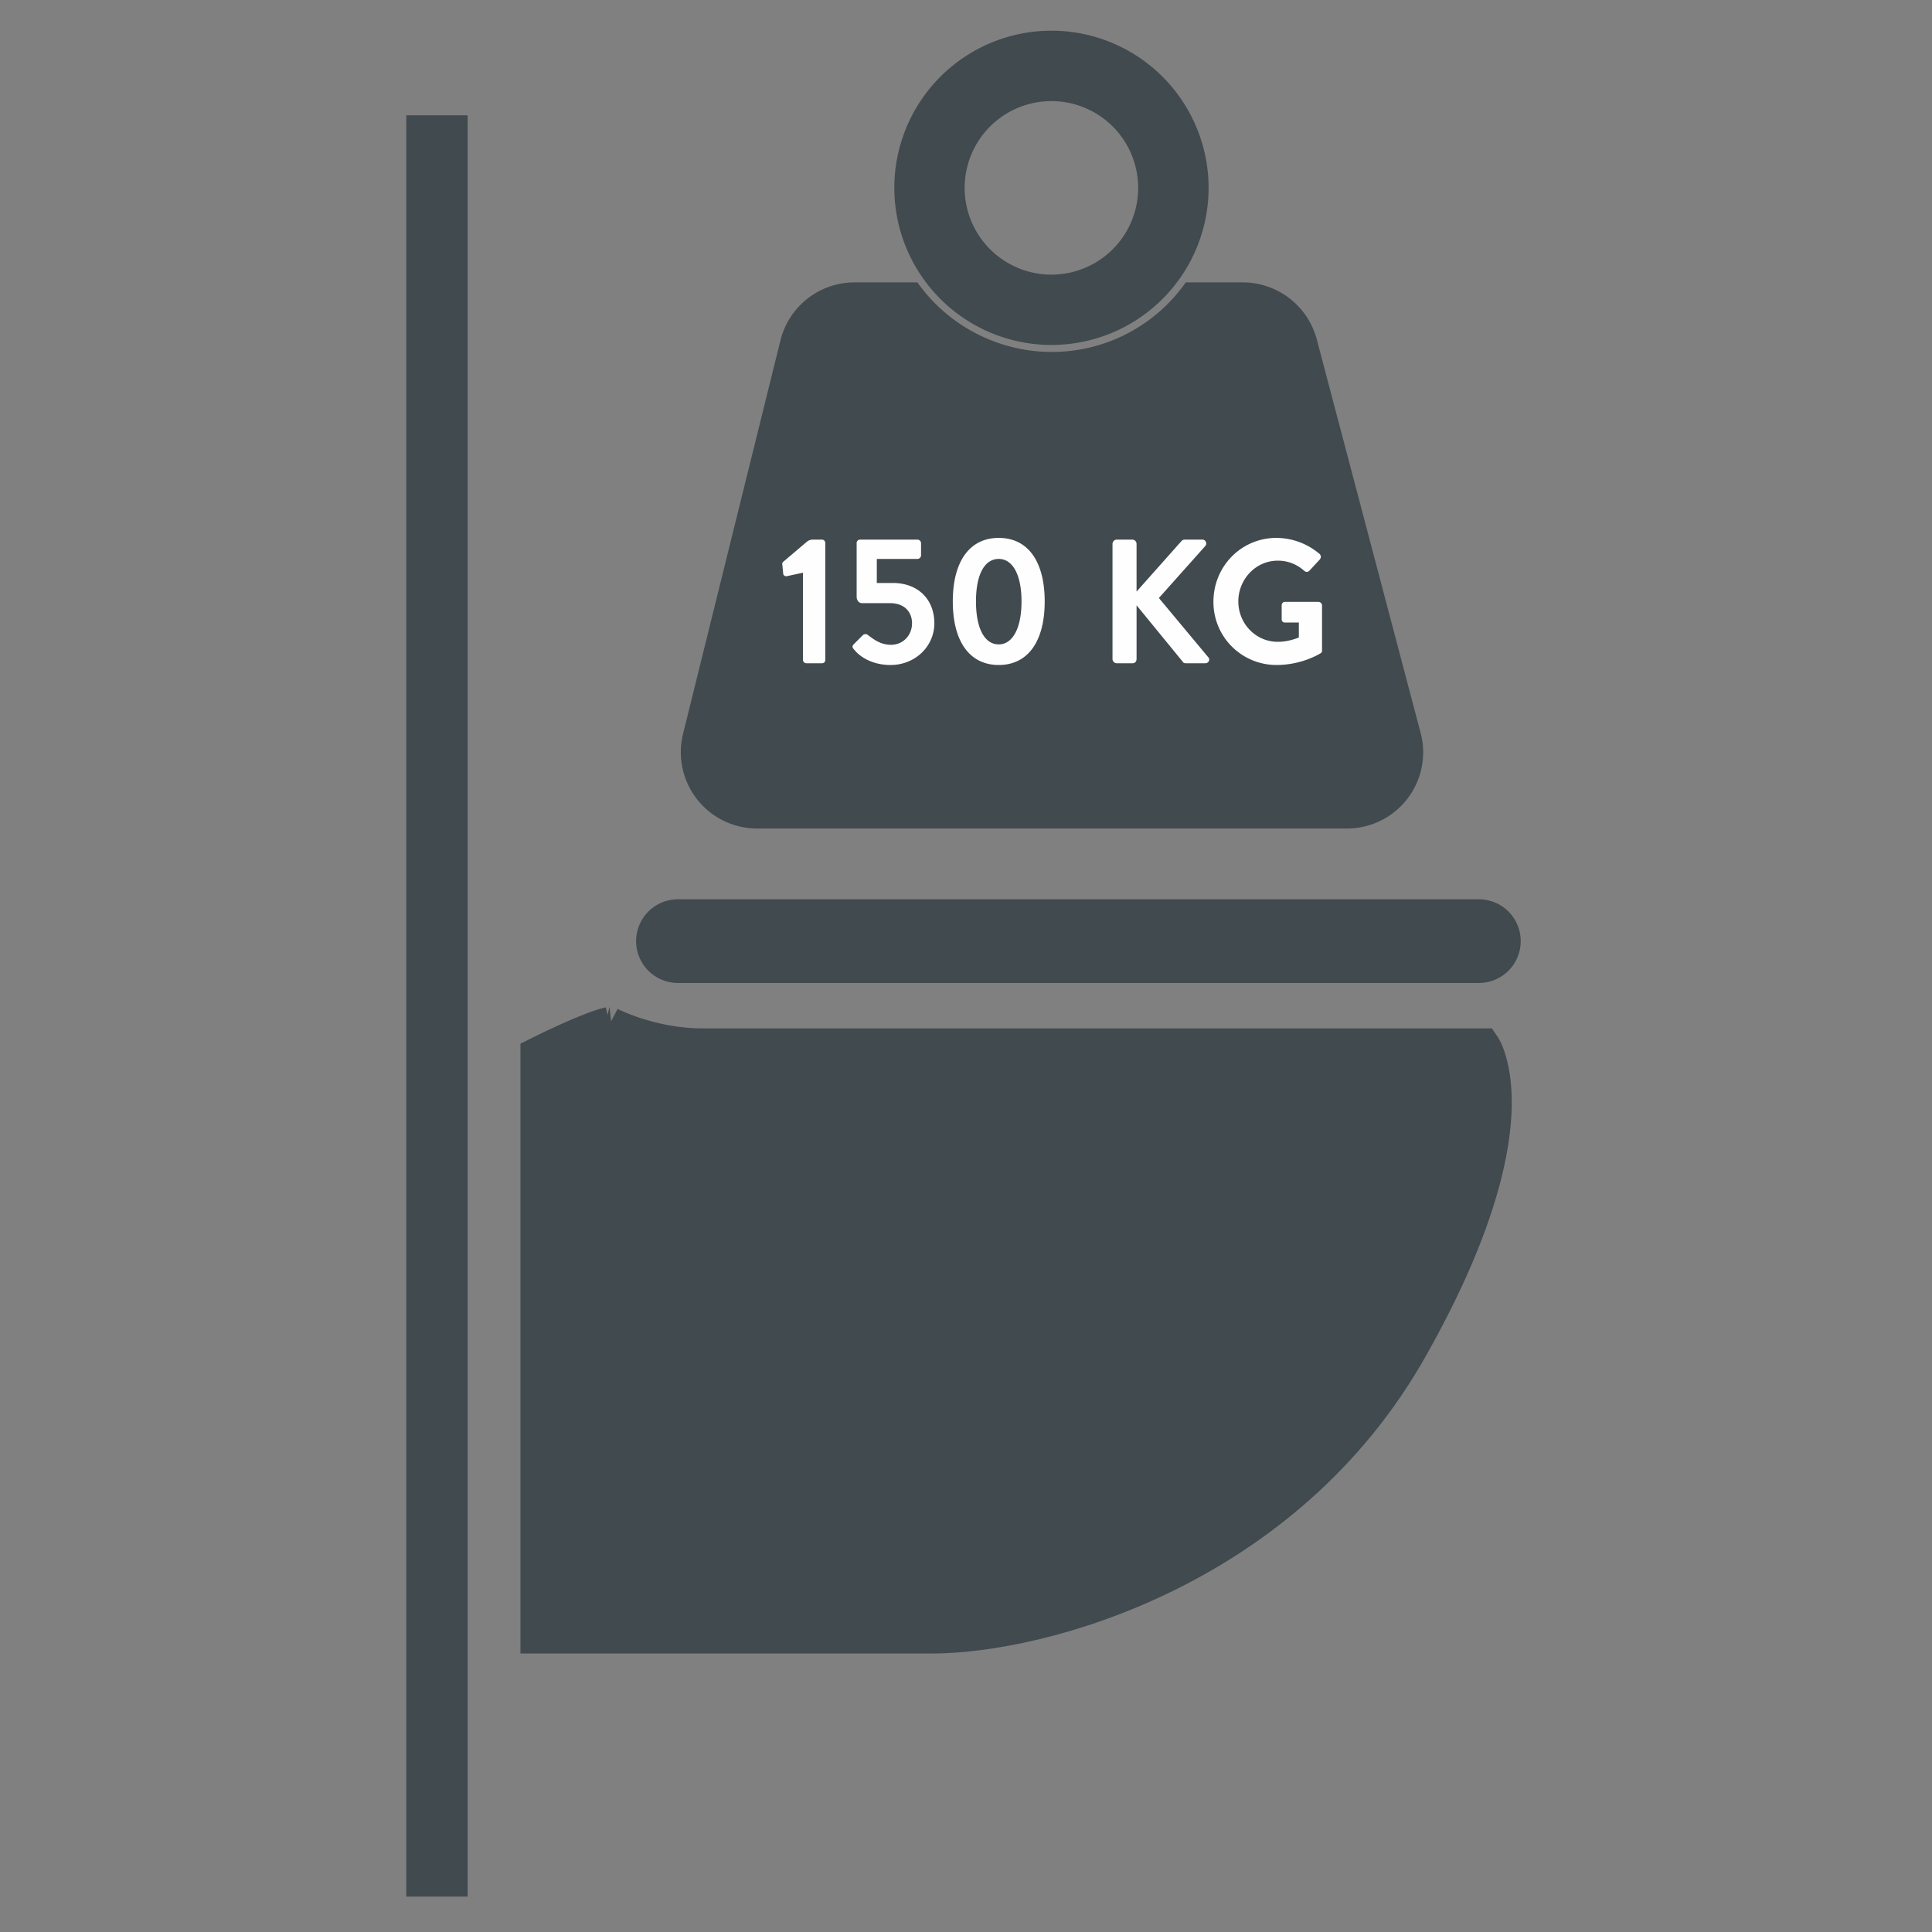 <svg xmlns="http://www.w3.org/2000/svg" viewBox="0 0 60 60"><rect x="0" y="0" width="60" height="60" fill="#808080" stroke="none"/><path fill="#414a4e" d="M18.929 31.811s1.267.667 2.893.667H46.05s1.68 2.413-2.227 9.347c-3.893 6.946-11.506 8.986-14.88 8.986h-12.24V32.745s1.56-.787 2.227-.934"/><path fill="none" stroke="#414a4e" stroke-linecap="round" stroke-width="1.08" d="M18.929 31.811s1.267.667 2.893.667H46.05s1.68 2.413-2.227 9.347c-3.893 6.946-11.506 8.986-14.88 8.986h-12.24V32.745s1.56-.787 2.227-.934z"/><path fill="none" stroke="#414a4e" stroke-linecap="round" stroke-width="1.95" d="M69.88-455.11h18.66" transform="matrix(1.333 0 0 -1.333 -72.096 -577.434)"/><path fill="none" stroke="#414a4e" stroke-width="1.43" d="M65.67-438.41v41.5" transform="matrix(1.333 0 0 -1.333 -73.968 -525.5)"/><path fill="#414a4e" d="M44.118 22.758 40.891 10.53a2.38 2.38 0 0 0-2.293-1.76h-1.773a5.077 5.077 0 0 1-4.16 2.16 5.12 5.12 0 0 1-4.174-2.16h-1.946a2.37 2.37 0 0 0-2.307 1.8l-3.027 12.227a2.37 2.37 0 0 0 2.307 2.933h18.307a2.365 2.365 0 0 0 2.293-2.973"/><path fill="#414a4e" d="M32.654 3.14a2.694 2.694 0 1 1-.003 5.389 2.694 2.694 0 0 1 .003-5.389zm0 7.573a4.882 4.882 0 0 0 4.88-4.88 4.882 4.882 0 0 0-4.88-4.88 4.882 4.882 0 0 0-4.88 4.88 4.882 4.882 0 0 0 4.88 4.88"/><path fill="#fefefe" d="M24.937 20.492c0 .053.04.106.107.106h.48c.066 0 .106-.04.106-.106v-3.627a.105.105 0 0 0-.106-.107h-.28a.289.289 0 0 0-.187.067l-.707.6c-.053.04-.066.067-.053.12l.027.28c.013.053.066.08.12.067l.493-.107v2.707zm1.6-.307c.133.173.507.467 1.12.467.773 0 1.36-.587 1.36-1.294 0-.733-.493-1.253-1.293-1.253h-.494v-.747h1.267a.115.115 0 0 0 .107-.106v-.387a.115.115 0 0 0-.107-.107H26.71a.105.105 0 0 0-.106.107v1.667c0 .093.053.2.173.2h.867c.453 0 .68.28.68.626 0 .36-.267.667-.654.667-.333 0-.56-.187-.72-.307-.053-.04-.106-.026-.146 0l-.28.28c-.067.067-.067.107.013.187zm4.48.467c.907 0 1.427-.734 1.427-1.974s-.52-1.973-1.427-1.973-1.427.733-1.427 1.973c0 1.24.52 1.974 1.427 1.974zm0-.64c-.44 0-.707-.494-.707-1.334 0-.84.267-1.32.707-1.32.427 0 .707.48.707 1.32 0 .84-.28 1.334-.707 1.334zm3.533.453c0 .08.067.133.134.133h.493c.067 0 .12-.053.12-.133v-1.667l1.44 1.76c.013.027.04.04.093.04h.6c.107 0 .16-.12.094-.186l-1.534-1.84 1.44-1.614a.12.12 0 0 0-.093-.2h-.547c-.053 0-.08.027-.106.054l-1.387 1.56v-1.48a.134.134 0 0 0-.133-.134h-.48a.134.134 0 0 0-.134.134v3.573zm3.134-1.773c0 1.093.88 1.96 1.96 1.96.8 0 1.36-.36 1.36-.36a.09.09 0 0 0 .053-.08v-1.414a.115.115 0 0 0-.107-.106h-1.053c-.053 0-.093.053-.093.106v.44c0 .054.04.094.093.094h.44v.466c-.107.04-.347.134-.653.134-.694 0-1.227-.574-1.227-1.254s.533-1.266 1.227-1.266c.306 0 .586.106.826.32.054.04.094.04.147 0l.333-.36c.04-.054.04-.107 0-.16a2.083 2.083 0 0 0-1.346-.507c-1.094 0-1.96.88-1.96 1.987"/></svg>